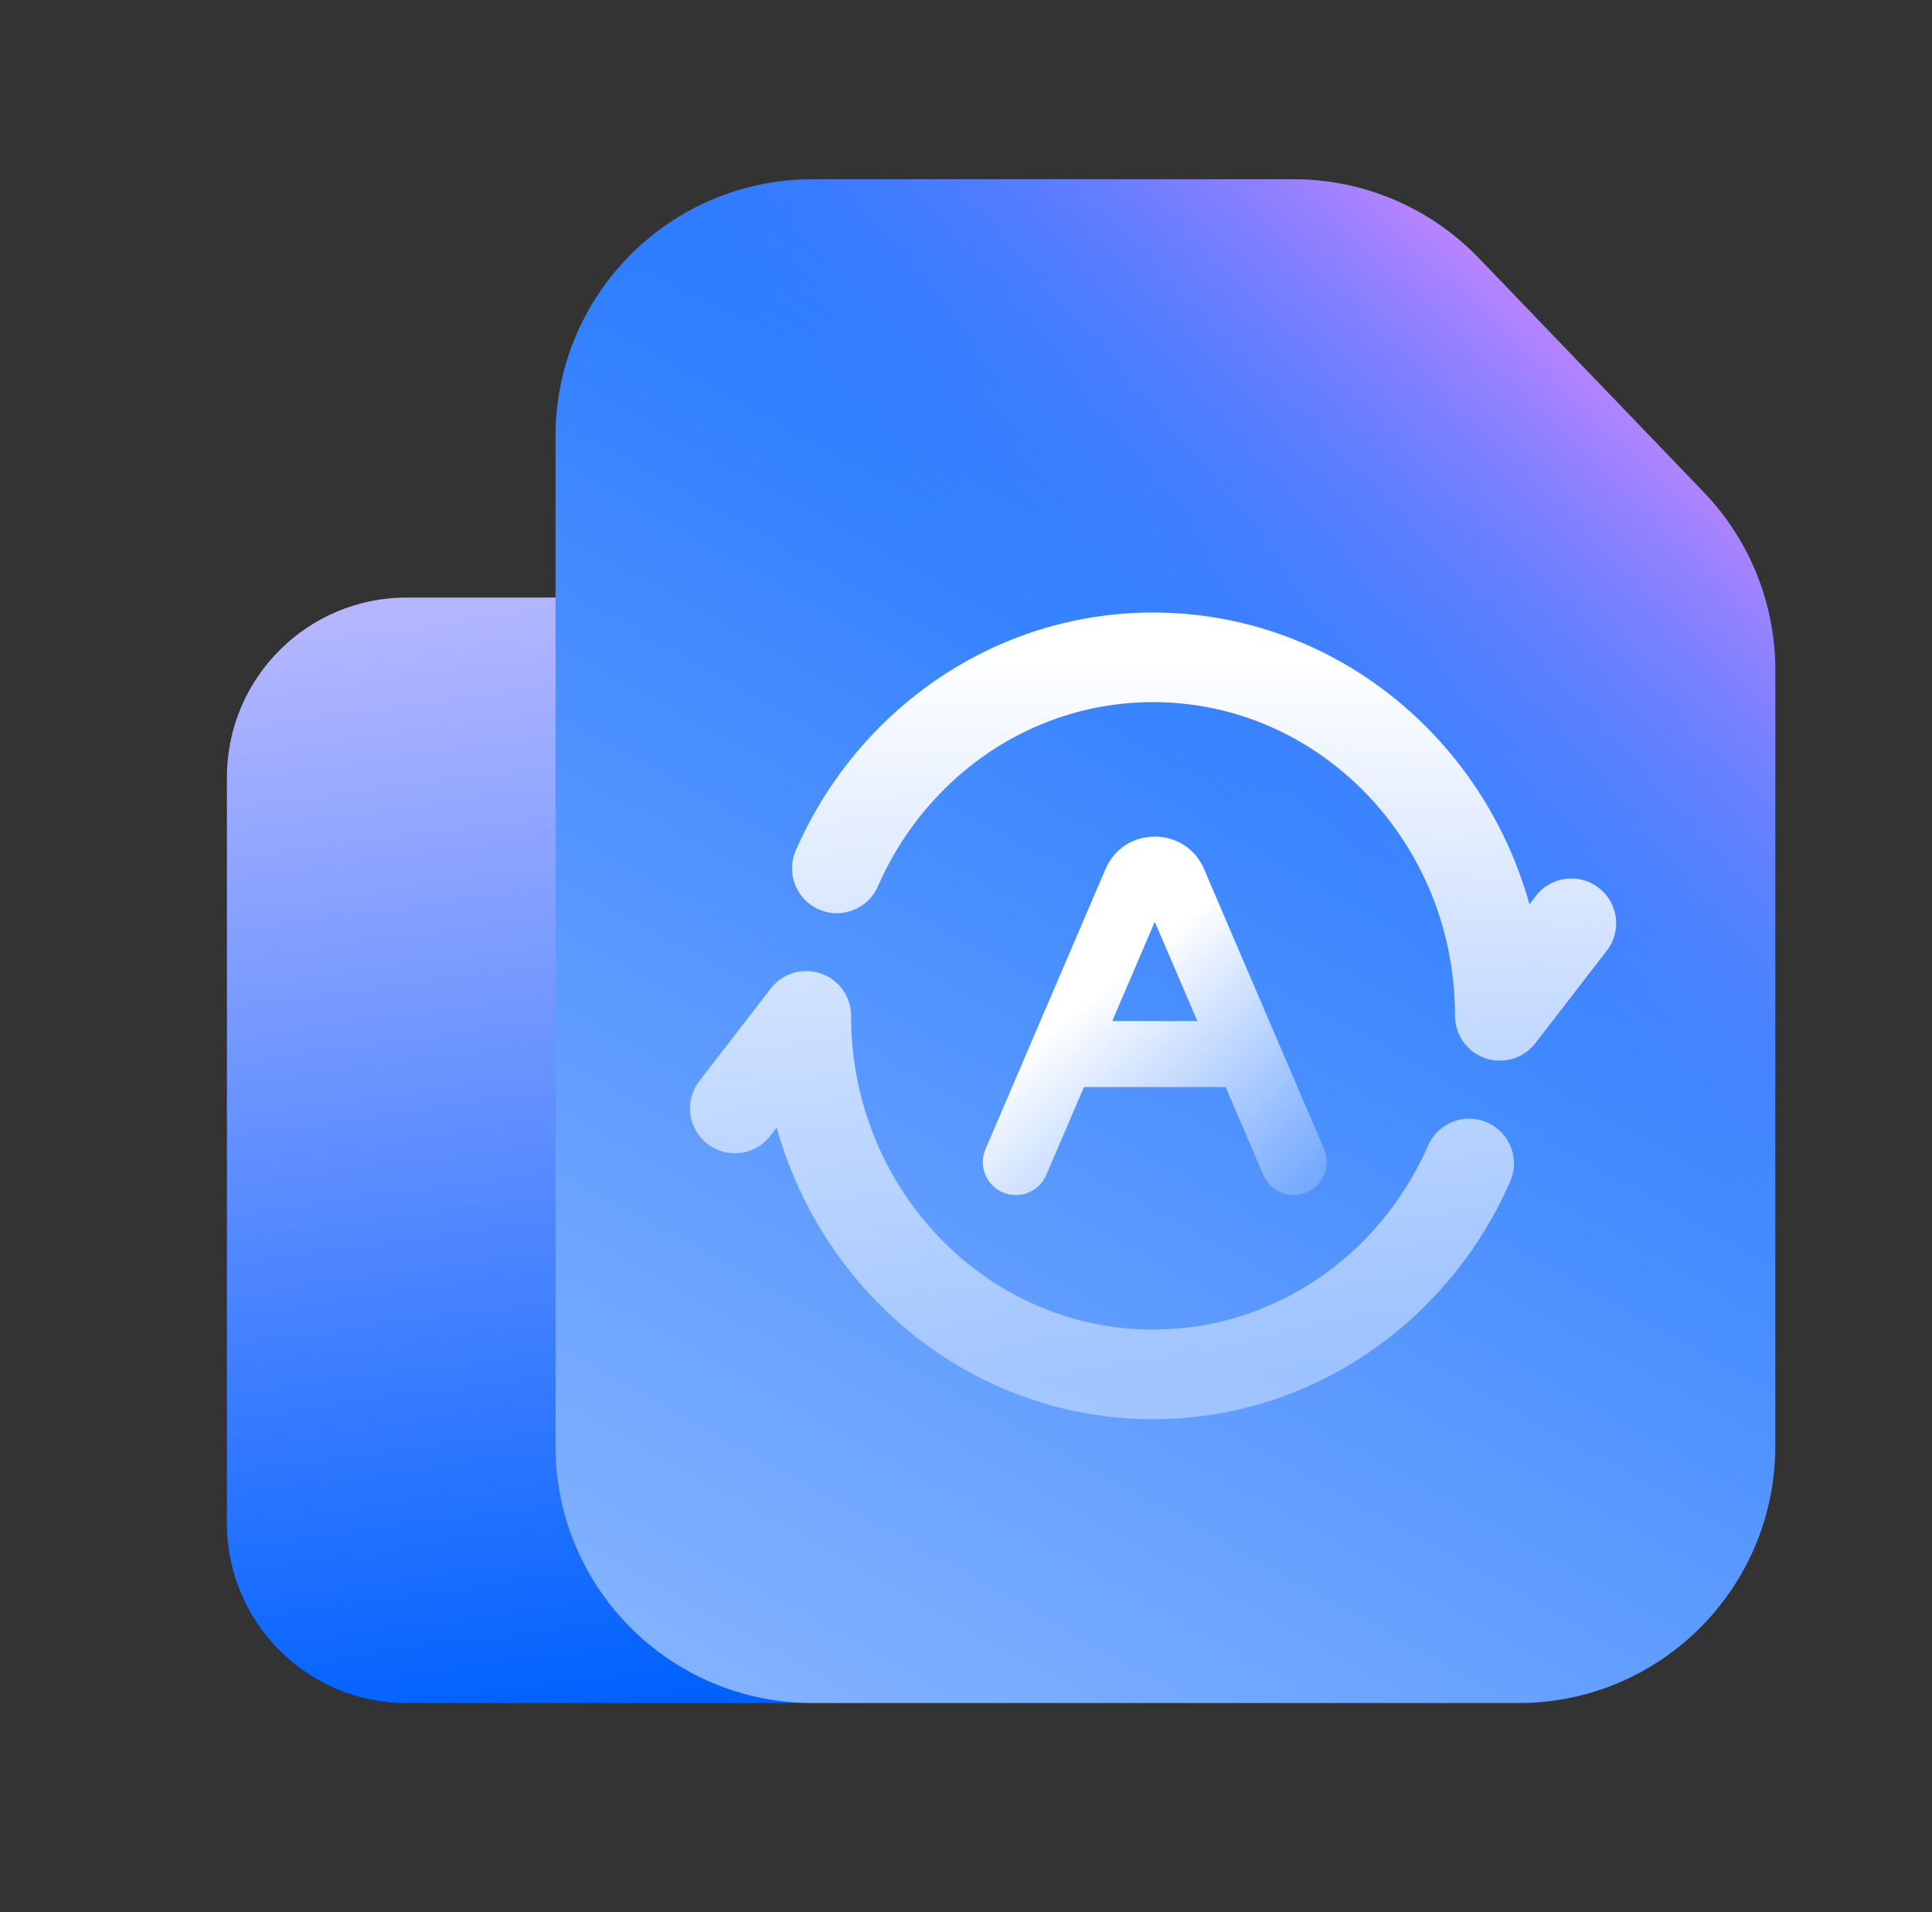<svg width="97" height="96" viewBox="0 0 97 96" fill="none" xmlns="http://www.w3.org/2000/svg">
<rect x="0" y="0" width="97" height="96" fill="#333333" stroke="none"/>
<path d="M11.393 39.025C11.393 34.041 15.434 30 20.418 30H32.1C34.51 30 36.821 30.964 38.516 32.678L46.285 40.532C47.956 42.222 48.893 44.502 48.893 46.879V76.475C48.893 81.46 44.852 85.5 39.868 85.5H20.418C15.434 85.5 11.393 81.46 11.393 76.475V39.025Z" fill="url(#paint0_linear_15_687)"/>
<path d="M27.893 21.892C27.893 14.772 33.665 9 40.786 9H58.513H64.948C68.456 9 71.812 10.429 74.243 12.958L85.535 24.706C87.843 27.108 89.132 30.31 89.132 33.641V72.608C89.132 79.728 83.36 85.5 76.24 85.5H40.786C33.665 85.5 27.893 79.728 27.893 72.608V21.892Z" fill="url(#paint1_linear_15_687)"/>
<path d="M27.893 21.892C27.893 14.772 33.665 9 40.786 9H58.513H64.948C68.456 9 71.812 10.429 74.243 12.958L85.535 24.706C87.843 27.108 89.132 30.31 89.132 33.641V72.608C89.132 79.728 83.36 85.5 76.24 85.5H40.786C33.665 85.5 27.893 79.728 27.893 72.608V21.892Z" fill="url(#paint2_linear_15_687)"/>
<path d="M73.762 58.412C72.692 60.856 71.11 63.009 69.157 64.724C66.12 67.391 62.187 69 57.891 69C48.275 69 40.48 60.941 40.48 51L36.893 55.647M42.016 43.596C42.884 41.611 44.09 39.817 45.558 38.294C48.711 35.024 53.072 33 57.891 33C67.507 33 75.302 41.059 75.302 51L78.893 46.353" stroke="url(#paint3_linear_15_687)" stroke-width="4.5" stroke-linecap="round" stroke-linejoin="round"/>
<path fill-rule="evenodd" clip-rule="evenodd" d="M60.114 51.26L57.978 46.276L55.843 51.26H60.114ZM61.535 54.575L63.429 58.995C63.79 59.836 64.764 60.226 65.606 59.865C66.447 59.505 66.837 58.53 66.476 57.689L60.452 43.631C59.52 41.456 56.437 41.456 55.505 43.631L49.48 57.689C49.12 58.53 49.509 59.505 50.351 59.865C51.192 60.226 52.167 59.836 52.527 58.995L54.422 54.575H61.535Z" fill="url(#paint4_linear_15_687)"/>
<defs>
<linearGradient id="paint0_linear_15_687" x1="46.008" y1="83.518" x2="38.523" y2="28.58" gradientUnits="userSpaceOnUse">
<stop stop-color="#0061FF"/>
<stop offset="1" stop-color="#B3B6FF"/>
</linearGradient>
<linearGradient id="paint1_linear_15_687" x1="79.397" y1="2.25" x2="34.637" y2="82.511" gradientUnits="userSpaceOnUse">
<stop stop-color="#0061FF"/>
<stop offset="1" stop-color="#81B1FF"/>
</linearGradient>
<linearGradient id="paint2_linear_15_687" x1="91.711" y1="21.318" x2="67.821" y2="47.729" gradientUnits="userSpaceOnUse">
<stop stop-color="#F588FF"/>
<stop offset="1" stop-color="#3885FF" stop-opacity="0"/>
</linearGradient>
<linearGradient id="paint3_linear_15_687" x1="57.893" y1="33" x2="57.893" y2="69" gradientUnits="userSpaceOnUse">
<stop stop-color="white"/>
<stop offset="1" stop-color="white" stop-opacity="0.4"/>
</linearGradient>
<linearGradient id="paint4_linear_15_687" x1="58.554" y1="46.965" x2="68.21" y2="58.682" gradientUnits="userSpaceOnUse">
<stop stop-color="white"/>
<stop offset="1" stop-color="white" stop-opacity="0.16"/>
</linearGradient>
</defs>
</svg>
